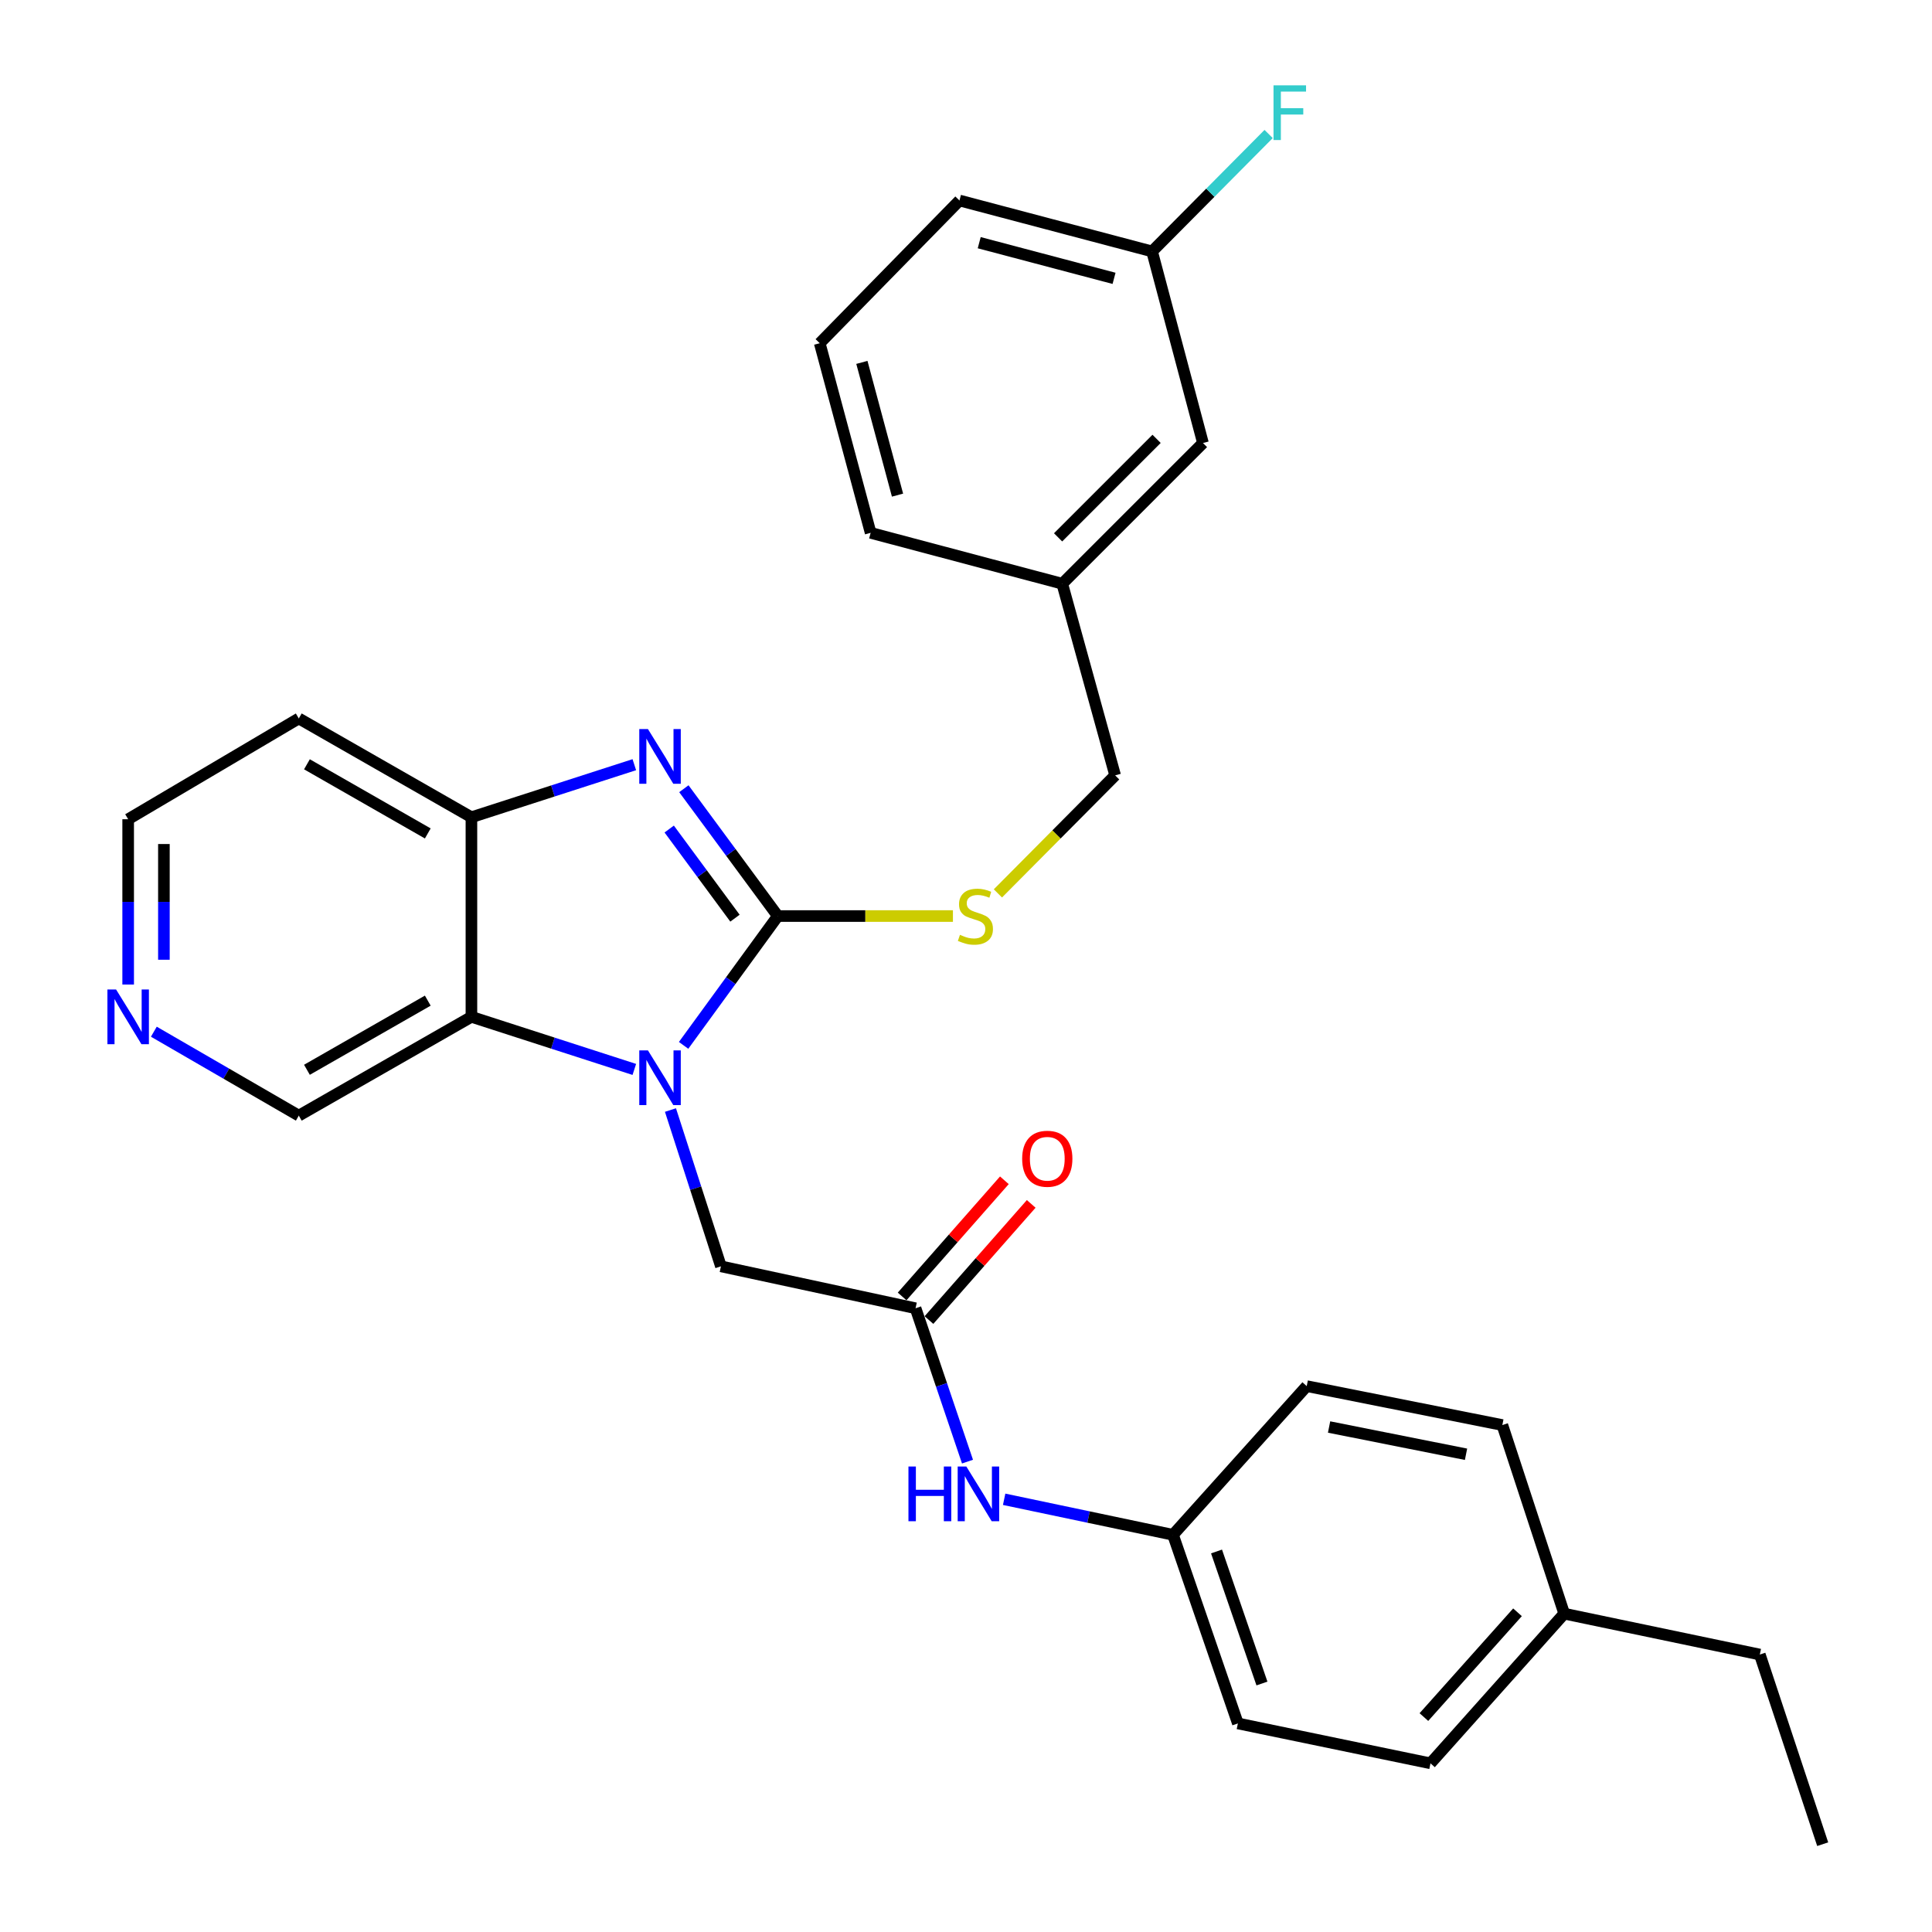 <?xml version='1.0' encoding='iso-8859-1'?>
<svg version='1.1' baseProfile='full'
              xmlns='http://www.w3.org/2000/svg'
                      xmlns:rdkit='http://www.rdkit.org/xml'
                      xmlns:xlink='http://www.w3.org/1999/xlink'
                  xml:space='preserve'
width='1000px' height='1000px' viewBox='0 0 1000 1000'>
<!-- END OF HEADER -->
<rect style='opacity:1.0;fill:#FFFFFF;stroke:none' width='1000' height='1000' x='0' y='0'> </rect>
<path class='bond-0' d='M 402.598,474.146 L 378.214,507.613' style='fill:none;fill-rule:evenodd;stroke:#000000;stroke-width:6px;stroke-linecap:butt;stroke-linejoin:miter;stroke-opacity:1' />
<path class='bond-0' d='M 378.214,507.613 L 353.83,541.08' style='fill:none;fill-rule:evenodd;stroke:#0000FF;stroke-width:6px;stroke-linecap:butt;stroke-linejoin:miter;stroke-opacity:1' />
<path class='bond-1' d='M 402.598,474.146 L 378.284,441.193' style='fill:none;fill-rule:evenodd;stroke:#000000;stroke-width:6px;stroke-linecap:butt;stroke-linejoin:miter;stroke-opacity:1' />
<path class='bond-1' d='M 378.284,441.193 L 353.969,408.239' style='fill:none;fill-rule:evenodd;stroke:#0000FF;stroke-width:6px;stroke-linecap:butt;stroke-linejoin:miter;stroke-opacity:1' />
<path class='bond-1' d='M 380.419,475.243 L 363.399,452.175' style='fill:none;fill-rule:evenodd;stroke:#000000;stroke-width:6px;stroke-linecap:butt;stroke-linejoin:miter;stroke-opacity:1' />
<path class='bond-1' d='M 363.399,452.175 L 346.379,429.108' style='fill:none;fill-rule:evenodd;stroke:#0000FF;stroke-width:6px;stroke-linecap:butt;stroke-linejoin:miter;stroke-opacity:1' />
<path class='bond-5' d='M 402.598,474.146 L 447.916,474.146' style='fill:none;fill-rule:evenodd;stroke:#000000;stroke-width:6px;stroke-linecap:butt;stroke-linejoin:miter;stroke-opacity:1' />
<path class='bond-5' d='M 447.916,474.146 L 493.234,474.146' style='fill:none;fill-rule:evenodd;stroke:#CCCC00;stroke-width:6px;stroke-linecap:butt;stroke-linejoin:miter;stroke-opacity:1' />
<path class='bond-2' d='M 328.323,553.533 L 286.166,539.921' style='fill:none;fill-rule:evenodd;stroke:#0000FF;stroke-width:6px;stroke-linecap:butt;stroke-linejoin:miter;stroke-opacity:1' />
<path class='bond-2' d='M 286.166,539.921 L 244.01,526.31' style='fill:none;fill-rule:evenodd;stroke:#000000;stroke-width:6px;stroke-linecap:butt;stroke-linejoin:miter;stroke-opacity:1' />
<path class='bond-6' d='M 347.028,574.553 L 360.092,615.004' style='fill:none;fill-rule:evenodd;stroke:#0000FF;stroke-width:6px;stroke-linecap:butt;stroke-linejoin:miter;stroke-opacity:1' />
<path class='bond-6' d='M 360.092,615.004 L 373.156,655.456' style='fill:none;fill-rule:evenodd;stroke:#000000;stroke-width:6px;stroke-linecap:butt;stroke-linejoin:miter;stroke-opacity:1' />
<path class='bond-3' d='M 328.323,395.803 L 286.166,409.402' style='fill:none;fill-rule:evenodd;stroke:#0000FF;stroke-width:6px;stroke-linecap:butt;stroke-linejoin:miter;stroke-opacity:1' />
<path class='bond-3' d='M 286.166,409.402 L 244.01,423' style='fill:none;fill-rule:evenodd;stroke:#000000;stroke-width:6px;stroke-linecap:butt;stroke-linejoin:miter;stroke-opacity:1' />
<path class='bond-12' d='M 244.01,526.31 L 154.655,577.446' style='fill:none;fill-rule:evenodd;stroke:#000000;stroke-width:6px;stroke-linecap:butt;stroke-linejoin:miter;stroke-opacity:1' />
<path class='bond-12' d='M 221.419,517.926 L 158.87,553.721' style='fill:none;fill-rule:evenodd;stroke:#000000;stroke-width:6px;stroke-linecap:butt;stroke-linejoin:miter;stroke-opacity:1' />
<path class='bond-29' d='M 244.01,526.31 L 244.01,423' style='fill:none;fill-rule:evenodd;stroke:#000000;stroke-width:6px;stroke-linecap:butt;stroke-linejoin:miter;stroke-opacity:1' />
<path class='bond-11' d='M 244.01,423 L 154.655,371.874' style='fill:none;fill-rule:evenodd;stroke:#000000;stroke-width:6px;stroke-linecap:butt;stroke-linejoin:miter;stroke-opacity:1' />
<path class='bond-11' d='M 221.42,431.386 L 158.872,395.598' style='fill:none;fill-rule:evenodd;stroke:#000000;stroke-width:6px;stroke-linecap:butt;stroke-linejoin:miter;stroke-opacity:1' />
<path class='bond-4' d='M 473.887,677.15 L 373.156,655.456' style='fill:none;fill-rule:evenodd;stroke:#000000;stroke-width:6px;stroke-linecap:butt;stroke-linejoin:miter;stroke-opacity:1' />
<path class='bond-7' d='M 473.887,677.15 L 487.332,716.84' style='fill:none;fill-rule:evenodd;stroke:#000000;stroke-width:6px;stroke-linecap:butt;stroke-linejoin:miter;stroke-opacity:1' />
<path class='bond-7' d='M 487.332,716.84 L 500.777,756.529' style='fill:none;fill-rule:evenodd;stroke:#0000FF;stroke-width:6px;stroke-linecap:butt;stroke-linejoin:miter;stroke-opacity:1' />
<path class='bond-9' d='M 480.829,683.261 L 507.29,653.198' style='fill:none;fill-rule:evenodd;stroke:#000000;stroke-width:6px;stroke-linecap:butt;stroke-linejoin:miter;stroke-opacity:1' />
<path class='bond-9' d='M 507.29,653.198 L 533.752,623.136' style='fill:none;fill-rule:evenodd;stroke:#FF0000;stroke-width:6px;stroke-linecap:butt;stroke-linejoin:miter;stroke-opacity:1' />
<path class='bond-9' d='M 466.944,671.039 L 493.405,640.976' style='fill:none;fill-rule:evenodd;stroke:#000000;stroke-width:6px;stroke-linecap:butt;stroke-linejoin:miter;stroke-opacity:1' />
<path class='bond-9' d='M 493.405,640.976 L 519.866,610.914' style='fill:none;fill-rule:evenodd;stroke:#FF0000;stroke-width:6px;stroke-linecap:butt;stroke-linejoin:miter;stroke-opacity:1' />
<path class='bond-13' d='M 516.516,462.421 L 546.857,431.873' style='fill:none;fill-rule:evenodd;stroke:#CCCC00;stroke-width:6px;stroke-linecap:butt;stroke-linejoin:miter;stroke-opacity:1' />
<path class='bond-13' d='M 546.857,431.873 L 577.197,401.326' style='fill:none;fill-rule:evenodd;stroke:#000000;stroke-width:6px;stroke-linecap:butt;stroke-linejoin:miter;stroke-opacity:1' />
<path class='bond-10' d='M 519.746,776.027 L 563.444,785.221' style='fill:none;fill-rule:evenodd;stroke:#0000FF;stroke-width:6px;stroke-linecap:butt;stroke-linejoin:miter;stroke-opacity:1' />
<path class='bond-10' d='M 563.444,785.221 L 607.143,794.416' style='fill:none;fill-rule:evenodd;stroke:#000000;stroke-width:6px;stroke-linecap:butt;stroke-linejoin:miter;stroke-opacity:1' />
<path class='bond-8' d='M 79.629,534.006 L 117.142,555.726' style='fill:none;fill-rule:evenodd;stroke:#0000FF;stroke-width:6px;stroke-linecap:butt;stroke-linejoin:miter;stroke-opacity:1' />
<path class='bond-8' d='M 117.142,555.726 L 154.655,577.446' style='fill:none;fill-rule:evenodd;stroke:#000000;stroke-width:6px;stroke-linecap:butt;stroke-linejoin:miter;stroke-opacity:1' />
<path class='bond-30' d='M 66.338,509.593 L 66.338,466.815' style='fill:none;fill-rule:evenodd;stroke:#0000FF;stroke-width:6px;stroke-linecap:butt;stroke-linejoin:miter;stroke-opacity:1' />
<path class='bond-30' d='M 66.338,466.815 L 66.338,424.037' style='fill:none;fill-rule:evenodd;stroke:#000000;stroke-width:6px;stroke-linecap:butt;stroke-linejoin:miter;stroke-opacity:1' />
<path class='bond-30' d='M 84.836,496.76 L 84.836,466.815' style='fill:none;fill-rule:evenodd;stroke:#0000FF;stroke-width:6px;stroke-linecap:butt;stroke-linejoin:miter;stroke-opacity:1' />
<path class='bond-30' d='M 84.836,466.815 L 84.836,436.871' style='fill:none;fill-rule:evenodd;stroke:#000000;stroke-width:6px;stroke-linecap:butt;stroke-linejoin:miter;stroke-opacity:1' />
<path class='bond-19' d='M 607.143,794.416 L 676.356,717.454' style='fill:none;fill-rule:evenodd;stroke:#000000;stroke-width:6px;stroke-linecap:butt;stroke-linejoin:miter;stroke-opacity:1' />
<path class='bond-20' d='M 607.143,794.416 L 640.727,892.043' style='fill:none;fill-rule:evenodd;stroke:#000000;stroke-width:6px;stroke-linecap:butt;stroke-linejoin:miter;stroke-opacity:1' />
<path class='bond-20' d='M 629.673,803.043 L 653.181,871.382' style='fill:none;fill-rule:evenodd;stroke:#000000;stroke-width:6px;stroke-linecap:butt;stroke-linejoin:miter;stroke-opacity:1' />
<path class='bond-23' d='M 154.655,371.874 L 66.338,424.037' style='fill:none;fill-rule:evenodd;stroke:#000000;stroke-width:6px;stroke-linecap:butt;stroke-linejoin:miter;stroke-opacity:1' />
<path class='bond-16' d='M 577.197,401.326 L 549.82,302.137' style='fill:none;fill-rule:evenodd;stroke:#000000;stroke-width:6px;stroke-linecap:butt;stroke-linejoin:miter;stroke-opacity:1' />
<path class='bond-14' d='M 622.65,229.307 L 549.82,302.137' style='fill:none;fill-rule:evenodd;stroke:#000000;stroke-width:6px;stroke-linecap:butt;stroke-linejoin:miter;stroke-opacity:1' />
<path class='bond-14' d='M 598.646,227.151 L 547.665,278.132' style='fill:none;fill-rule:evenodd;stroke:#000000;stroke-width:6px;stroke-linecap:butt;stroke-linejoin:miter;stroke-opacity:1' />
<path class='bond-15' d='M 622.65,229.307 L 596.312,130.137' style='fill:none;fill-rule:evenodd;stroke:#000000;stroke-width:6px;stroke-linecap:butt;stroke-linejoin:miter;stroke-opacity:1' />
<path class='bond-18' d='M 596.312,130.137 L 626.476,99.747' style='fill:none;fill-rule:evenodd;stroke:#000000;stroke-width:6px;stroke-linecap:butt;stroke-linejoin:miter;stroke-opacity:1' />
<path class='bond-18' d='M 626.476,99.747 L 656.64,69.356' style='fill:none;fill-rule:evenodd;stroke:#33CCCC;stroke-width:6px;stroke-linecap:butt;stroke-linejoin:miter;stroke-opacity:1' />
<path class='bond-31' d='M 596.312,130.137 L 496.618,103.778' style='fill:none;fill-rule:evenodd;stroke:#000000;stroke-width:6px;stroke-linecap:butt;stroke-linejoin:miter;stroke-opacity:1' />
<path class='bond-31' d='M 576.629,144.067 L 506.844,125.615' style='fill:none;fill-rule:evenodd;stroke:#000000;stroke-width:6px;stroke-linecap:butt;stroke-linejoin:miter;stroke-opacity:1' />
<path class='bond-26' d='M 549.82,302.137 L 450.641,275.798' style='fill:none;fill-rule:evenodd;stroke:#000000;stroke-width:6px;stroke-linecap:butt;stroke-linejoin:miter;stroke-opacity:1' />
<path class='bond-17' d='M 809.633,835.224 L 740.42,912.699' style='fill:none;fill-rule:evenodd;stroke:#000000;stroke-width:6px;stroke-linecap:butt;stroke-linejoin:miter;stroke-opacity:1' />
<path class='bond-17' d='M 785.456,834.522 L 737.007,888.754' style='fill:none;fill-rule:evenodd;stroke:#000000;stroke-width:6px;stroke-linecap:butt;stroke-linejoin:miter;stroke-opacity:1' />
<path class='bond-27' d='M 809.633,835.224 L 910.878,856.394' style='fill:none;fill-rule:evenodd;stroke:#000000;stroke-width:6px;stroke-linecap:butt;stroke-linejoin:miter;stroke-opacity:1' />
<path class='bond-32' d='M 809.633,835.224 L 777.611,737.607' style='fill:none;fill-rule:evenodd;stroke:#000000;stroke-width:6px;stroke-linecap:butt;stroke-linejoin:miter;stroke-opacity:1' />
<path class='bond-21' d='M 676.356,717.454 L 777.611,737.607' style='fill:none;fill-rule:evenodd;stroke:#000000;stroke-width:6px;stroke-linecap:butt;stroke-linejoin:miter;stroke-opacity:1' />
<path class='bond-21' d='M 687.933,738.619 L 758.812,752.726' style='fill:none;fill-rule:evenodd;stroke:#000000;stroke-width:6px;stroke-linecap:butt;stroke-linejoin:miter;stroke-opacity:1' />
<path class='bond-22' d='M 640.727,892.043 L 740.42,912.699' style='fill:none;fill-rule:evenodd;stroke:#000000;stroke-width:6px;stroke-linecap:butt;stroke-linejoin:miter;stroke-opacity:1' />
<path class='bond-24' d='M 424.292,177.646 L 450.641,275.798' style='fill:none;fill-rule:evenodd;stroke:#000000;stroke-width:6px;stroke-linecap:butt;stroke-linejoin:miter;stroke-opacity:1' />
<path class='bond-24' d='M 446.11,187.573 L 464.554,256.279' style='fill:none;fill-rule:evenodd;stroke:#000000;stroke-width:6px;stroke-linecap:butt;stroke-linejoin:miter;stroke-opacity:1' />
<path class='bond-25' d='M 424.292,177.646 L 496.618,103.778' style='fill:none;fill-rule:evenodd;stroke:#000000;stroke-width:6px;stroke-linecap:butt;stroke-linejoin:miter;stroke-opacity:1' />
<path class='bond-28' d='M 910.878,856.394 L 943.424,954.545' style='fill:none;fill-rule:evenodd;stroke:#000000;stroke-width:6px;stroke-linecap:butt;stroke-linejoin:miter;stroke-opacity:1' />
<path  class='atom-1' d='M 335.367 543.668
L 344.647 558.668
Q 345.567 560.148, 347.047 562.828
Q 348.527 565.508, 348.607 565.668
L 348.607 543.668
L 352.367 543.668
L 352.367 571.988
L 348.487 571.988
L 338.527 555.588
Q 337.367 553.668, 336.127 551.468
Q 334.927 549.268, 334.567 548.588
L 334.567 571.988
L 330.887 571.988
L 330.887 543.668
L 335.367 543.668
' fill='#0000FF'/>
<path  class='atom-2' d='M 335.367 377.352
L 344.647 392.352
Q 345.567 393.832, 347.047 396.512
Q 348.527 399.192, 348.607 399.352
L 348.607 377.352
L 352.367 377.352
L 352.367 405.672
L 348.487 405.672
L 338.527 389.272
Q 337.367 387.352, 336.127 385.152
Q 334.927 382.952, 334.567 382.272
L 334.567 405.672
L 330.887 405.672
L 330.887 377.352
L 335.367 377.352
' fill='#0000FF'/>
<path  class='atom-6' d='M 496.871 483.866
Q 497.191 483.986, 498.511 484.546
Q 499.831 485.106, 501.271 485.466
Q 502.751 485.786, 504.191 485.786
Q 506.871 485.786, 508.431 484.506
Q 509.991 483.186, 509.991 480.906
Q 509.991 479.346, 509.191 478.386
Q 508.431 477.426, 507.231 476.906
Q 506.031 476.386, 504.031 475.786
Q 501.511 475.026, 499.991 474.306
Q 498.511 473.586, 497.431 472.066
Q 496.391 470.546, 496.391 467.986
Q 496.391 464.426, 498.791 462.226
Q 501.231 460.026, 506.031 460.026
Q 509.311 460.026, 513.031 461.586
L 512.111 464.666
Q 508.711 463.266, 506.151 463.266
Q 503.391 463.266, 501.871 464.426
Q 500.351 465.546, 500.391 467.506
Q 500.391 469.026, 501.151 469.946
Q 501.951 470.866, 503.071 471.386
Q 504.231 471.906, 506.151 472.506
Q 508.711 473.306, 510.231 474.106
Q 511.751 474.906, 512.831 476.546
Q 513.951 478.146, 513.951 480.906
Q 513.951 484.826, 511.311 486.946
Q 508.711 489.026, 504.351 489.026
Q 501.831 489.026, 499.911 488.466
Q 498.031 487.946, 495.791 487.026
L 496.871 483.866
' fill='#CCCC00'/>
<path  class='atom-8' d='M 470.213 759.065
L 474.053 759.065
L 474.053 771.105
L 488.533 771.105
L 488.533 759.065
L 492.373 759.065
L 492.373 787.385
L 488.533 787.385
L 488.533 774.305
L 474.053 774.305
L 474.053 787.385
L 470.213 787.385
L 470.213 759.065
' fill='#0000FF'/>
<path  class='atom-8' d='M 500.173 759.065
L 509.453 774.065
Q 510.373 775.545, 511.853 778.225
Q 513.333 780.905, 513.413 781.065
L 513.413 759.065
L 517.173 759.065
L 517.173 787.385
L 513.293 787.385
L 503.333 770.985
Q 502.173 769.065, 500.933 766.865
Q 499.733 764.665, 499.373 763.985
L 499.373 787.385
L 495.693 787.385
L 495.693 759.065
L 500.173 759.065
' fill='#0000FF'/>
<path  class='atom-9' d='M 60.078 512.15
L 69.358 527.15
Q 70.278 528.63, 71.758 531.31
Q 73.238 533.99, 73.318 534.15
L 73.318 512.15
L 77.078 512.15
L 77.078 540.47
L 73.198 540.47
L 63.238 524.07
Q 62.078 522.15, 60.838 519.95
Q 59.638 517.75, 59.278 517.07
L 59.278 540.47
L 55.598 540.47
L 55.598 512.15
L 60.078 512.15
' fill='#0000FF'/>
<path  class='atom-10' d='M 529.072 599.765
Q 529.072 592.965, 532.432 589.165
Q 535.792 585.365, 542.072 585.365
Q 548.352 585.365, 551.712 589.165
Q 555.072 592.965, 555.072 599.765
Q 555.072 606.645, 551.672 610.565
Q 548.272 614.445, 542.072 614.445
Q 535.832 614.445, 532.432 610.565
Q 529.072 606.685, 529.072 599.765
M 542.072 611.245
Q 546.392 611.245, 548.712 608.365
Q 551.072 605.445, 551.072 599.765
Q 551.072 594.205, 548.712 591.405
Q 546.392 588.565, 542.072 588.565
Q 537.752 588.565, 535.392 591.365
Q 533.072 594.165, 533.072 599.765
Q 533.072 605.485, 535.392 608.365
Q 537.752 611.245, 542.072 611.245
' fill='#FF0000'/>
<path  class='atom-19' d='M 659.17 44.165
L 676.01 44.165
L 676.01 47.405
L 662.97 47.405
L 662.97 56.005
L 674.57 56.005
L 674.57 59.285
L 662.97 59.285
L 662.97 72.485
L 659.17 72.485
L 659.17 44.165
' fill='#33CCCC'/>
</svg>
